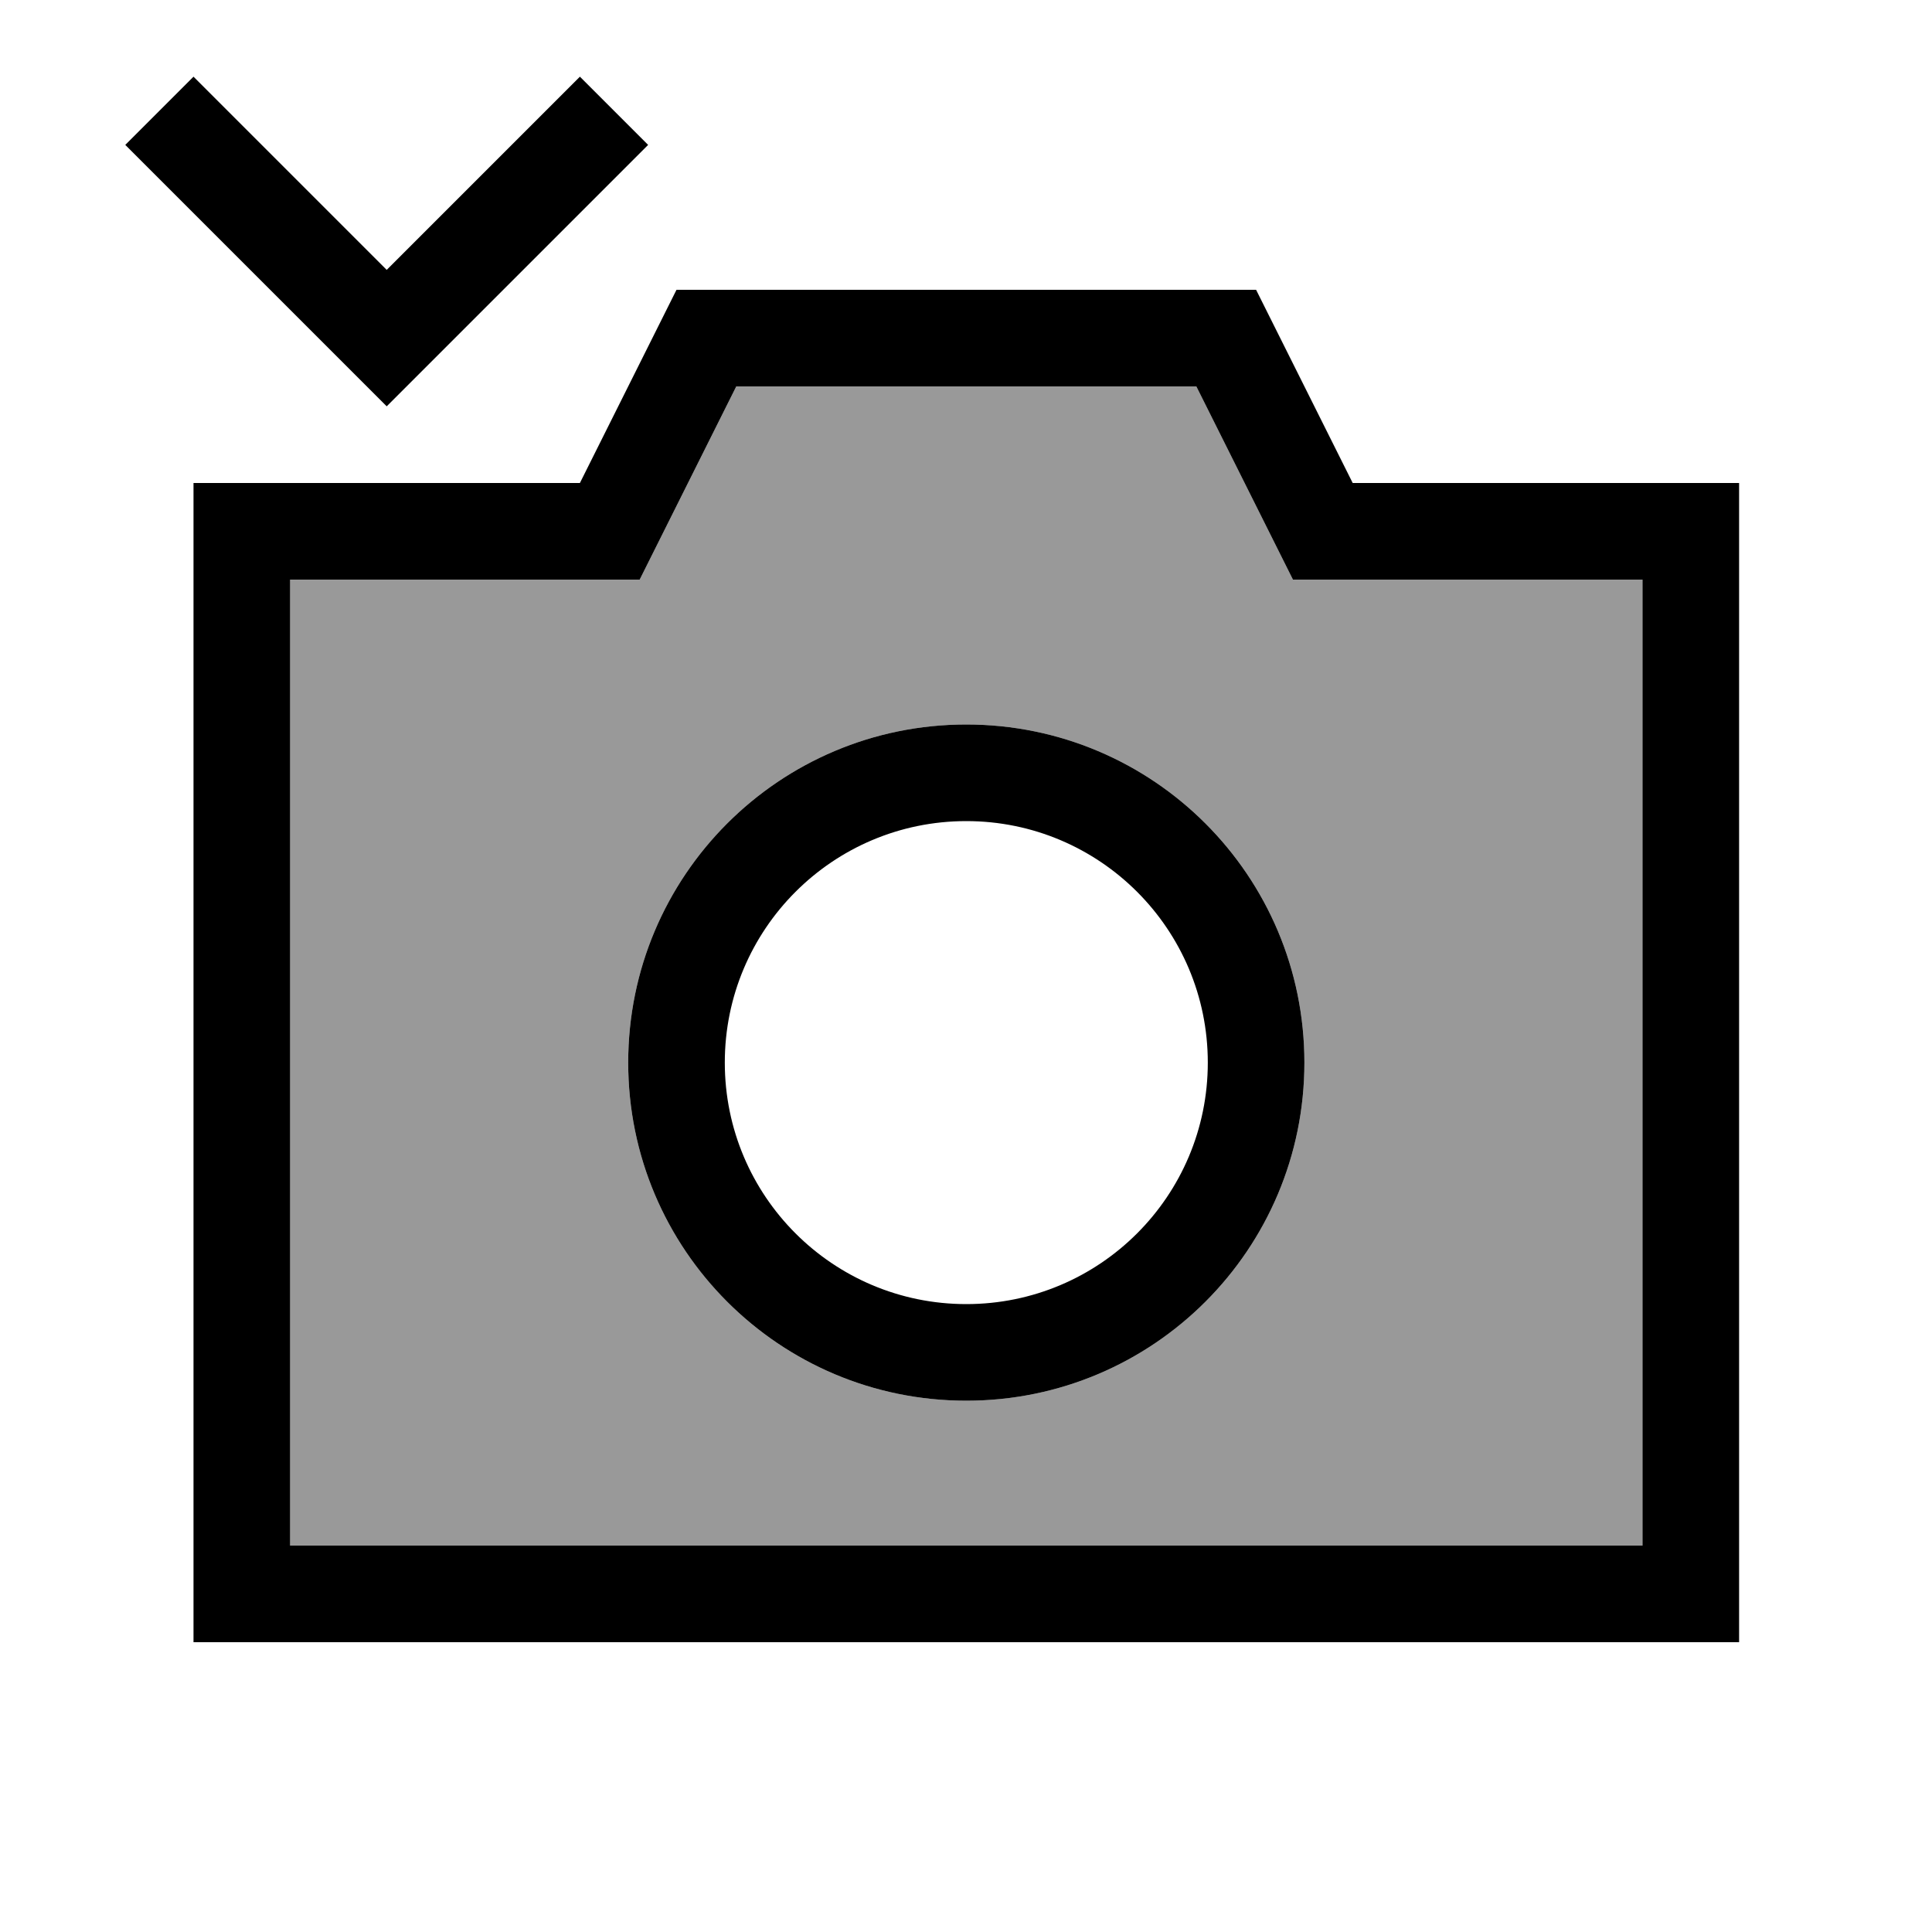 <svg xmlns="http://www.w3.org/2000/svg" viewBox="0 0 640 640"><!--! Font Awesome Pro 7.1.0 by @fontawesome - https://fontawesome.com License - https://fontawesome.com/license (Commercial License) Copyright 2025 Fonticons, Inc. --><path opacity=".4" fill="currentColor" d="M96.1 192L96.1 512L544.1 512L544.1 192L428.3 192C424.8 185 414.1 163.6 396.3 128L243.9 128C226.1 163.6 215.4 185 211.9 192L96.1 192zM432.1 352C432.1 413.9 382 464 320.1 464C258.2 464 208.1 413.9 208.1 352C208.1 290.1 258.2 240 320.1 240C382 240 432.1 290.1 432.1 352z"/><path fill="currentColor" d="M75.4 36.7L64.1 25.4L41.5 48L52.8 59.3L116.8 123.3L128.1 134.6L139.4 123.3L203.4 59.3L214.7 48L192.1 25.4C191.5 26 170.1 47.4 128.1 89.4L75.4 36.7zM416.1 96L224.1 96L192.1 160L64.1 160L64.1 544L576.1 544L576.1 160L448.1 160L416.1 96zM544.1 192L544.1 512L96.1 512L96.1 192L211.9 192C215.4 185 226.1 163.6 243.9 128L396.3 128C414.1 163.6 424.8 185 428.3 192L544.1 192zM432.1 352C432.1 290.1 382 240 320.1 240C258.2 240 208.1 290.1 208.1 352C208.1 413.9 258.2 464 320.1 464C382 464 432.1 413.9 432.1 352zM320.1 272C364.3 272 400.1 307.8 400.1 352C400.1 396.2 364.3 432 320.1 432C275.9 432 240.1 396.2 240.1 352C240.1 307.8 275.9 272 320.1 272z"/></svg>